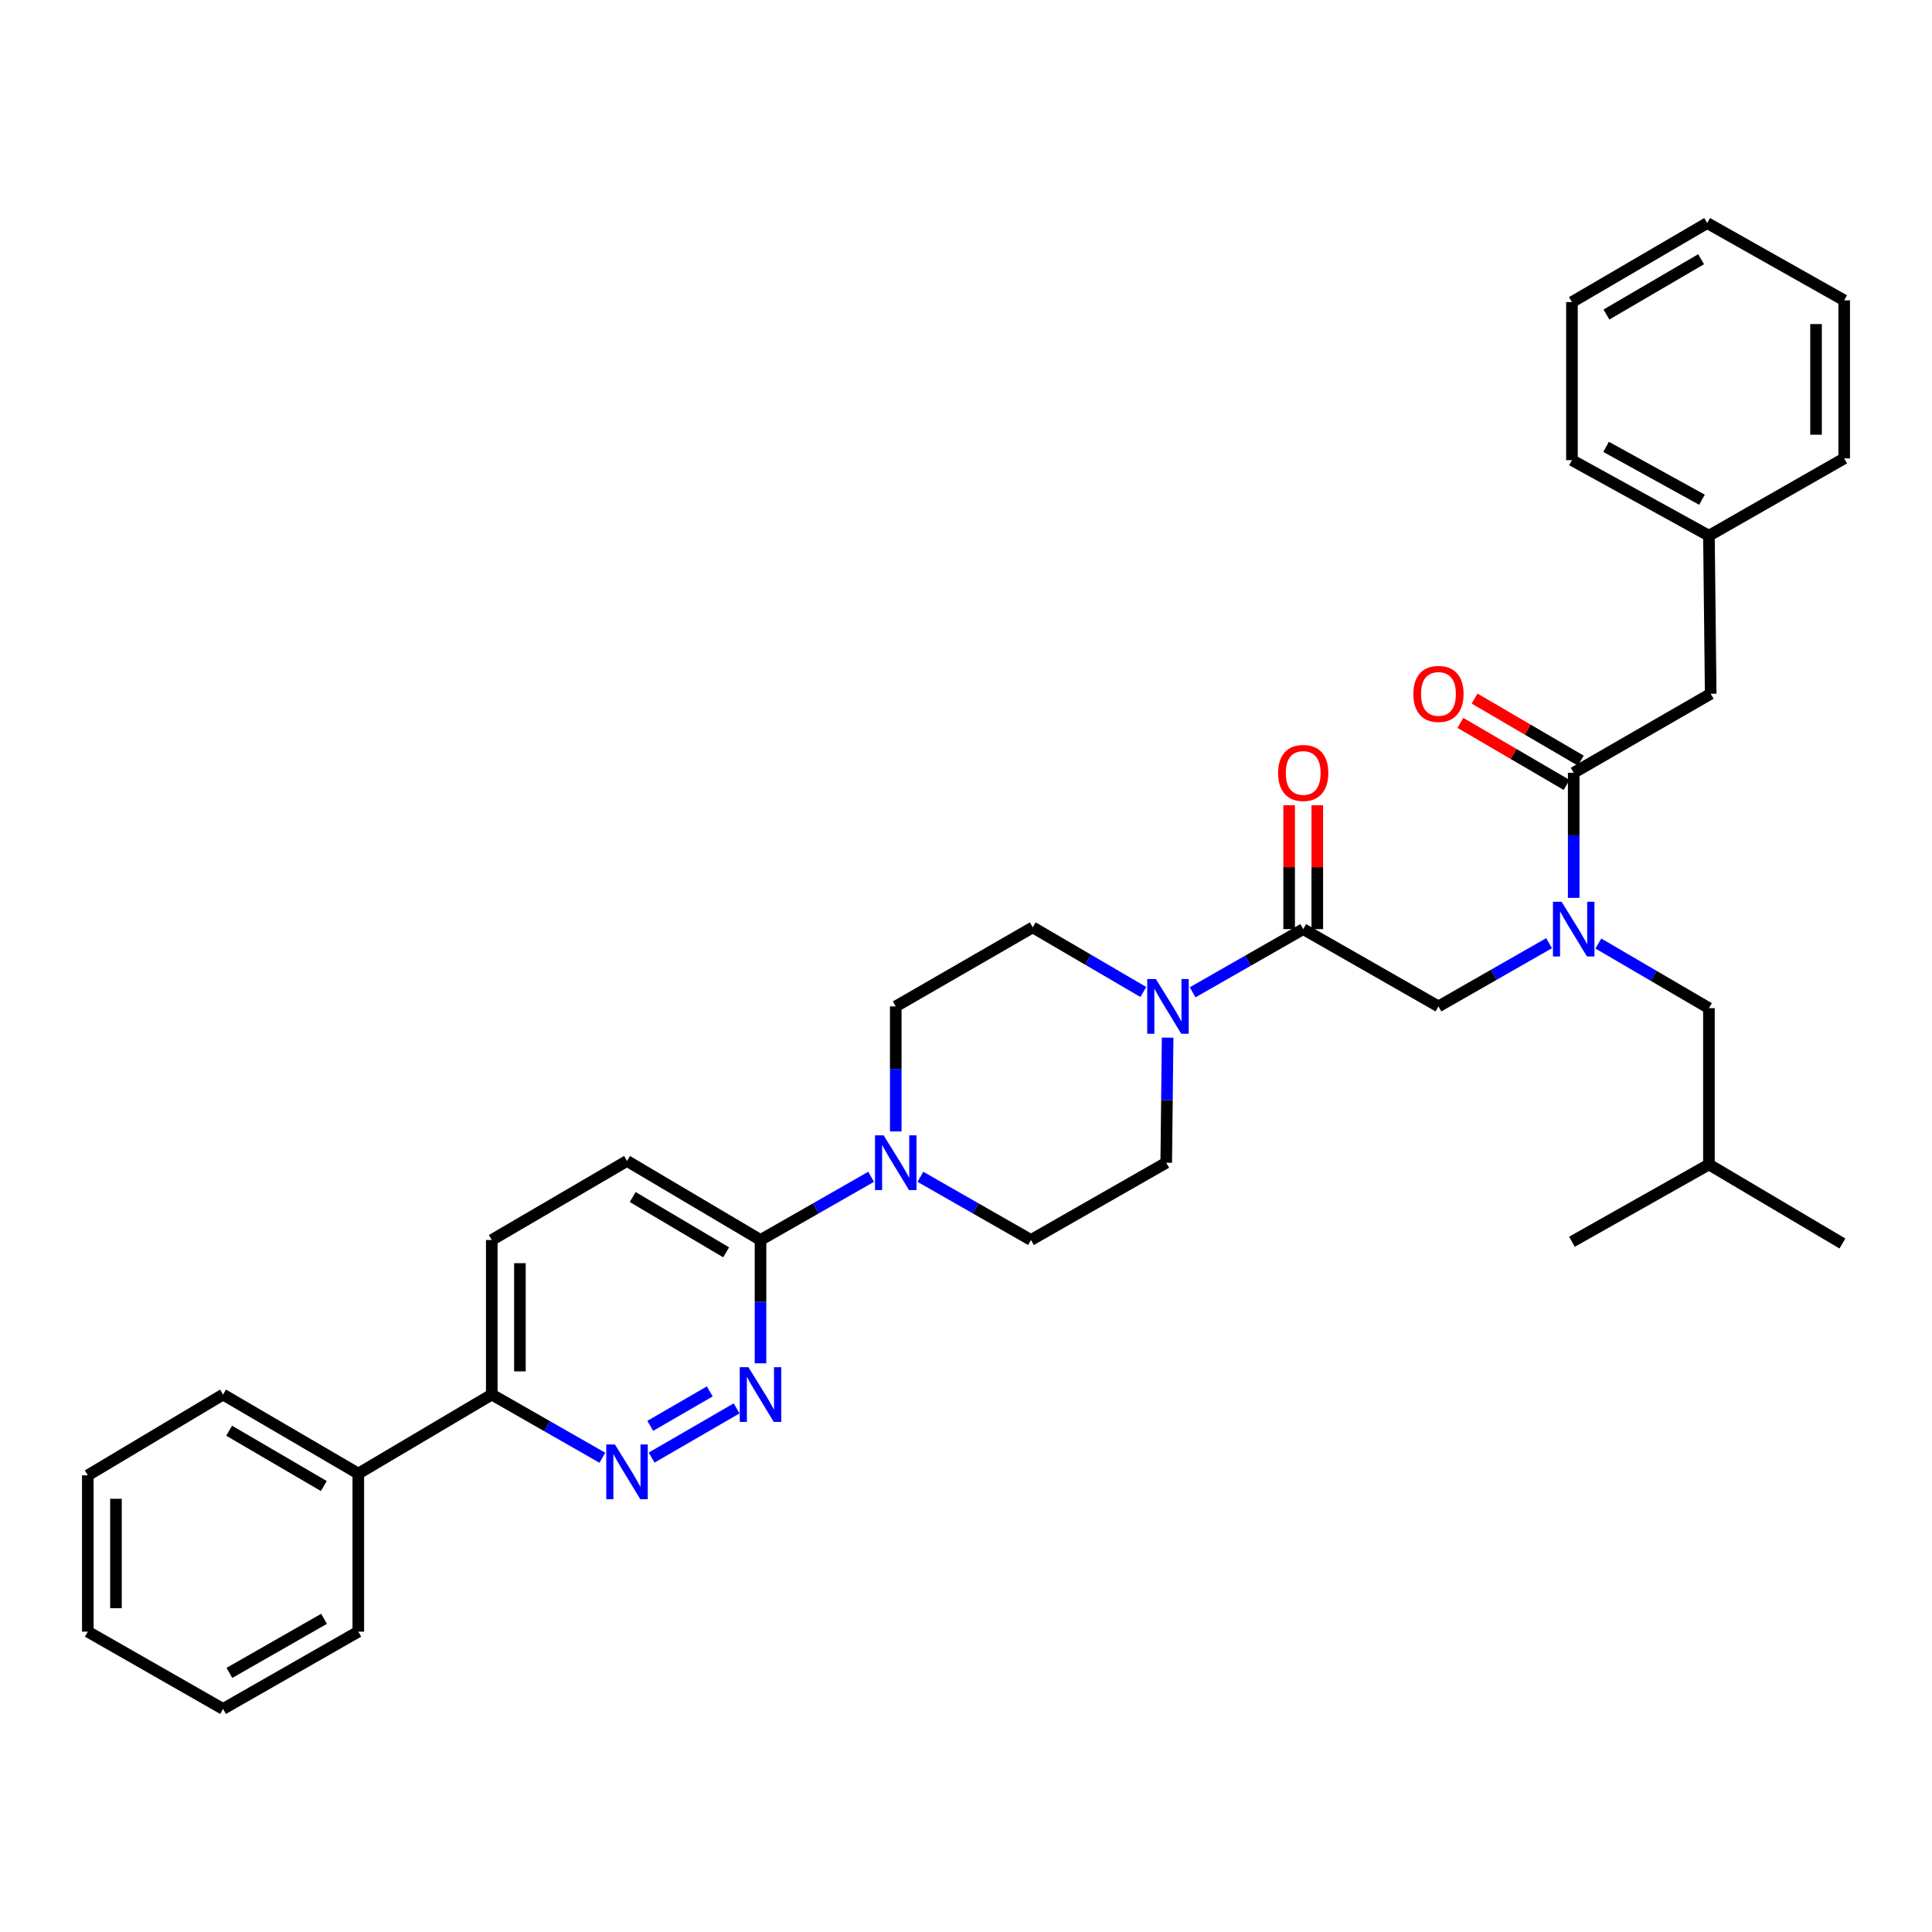 <?xml version='1.0' encoding='iso-8859-1'?>
<svg version='1.1' baseProfile='full'
              xmlns='http://www.w3.org/2000/svg'
                      xmlns:rdkit='http://www.rdkit.org/xml'
                      xmlns:xlink='http://www.w3.org/1999/xlink'
                  xml:space='preserve'
width='1000px' height='1000px' viewBox='0 0 1000 1000'>
<!-- END OF HEADER -->
<rect style='opacity:1.0;fill:#FFFFFF;stroke:none' width='1000' height='1000' x='0' y='0'> </rect>
<path class='bond-0' d='M 827.31,488.37 L 855.927,505.094' style='fill:none;fill-rule:evenodd;stroke:#0000FF;stroke-width:6px;stroke-linecap:butt;stroke-linejoin:miter;stroke-opacity:1' />
<path class='bond-0' d='M 855.927,505.094 L 884.544,521.818' style='fill:none;fill-rule:evenodd;stroke:#000000;stroke-width:6px;stroke-linecap:butt;stroke-linejoin:miter;stroke-opacity:1' />
<path class='bond-1' d='M 801.788,488.199 L 773.165,504.555' style='fill:none;fill-rule:evenodd;stroke:#0000FF;stroke-width:6px;stroke-linecap:butt;stroke-linejoin:miter;stroke-opacity:1' />
<path class='bond-1' d='M 773.165,504.555 L 744.542,520.911' style='fill:none;fill-rule:evenodd;stroke:#000000;stroke-width:6px;stroke-linecap:butt;stroke-linejoin:miter;stroke-opacity:1' />
<path class='bond-2' d='M 814.543,464.727 L 814.543,432.363' style='fill:none;fill-rule:evenodd;stroke:#0000FF;stroke-width:6px;stroke-linecap:butt;stroke-linejoin:miter;stroke-opacity:1' />
<path class='bond-2' d='M 814.543,432.363 L 814.543,400' style='fill:none;fill-rule:evenodd;stroke:#000000;stroke-width:6px;stroke-linecap:butt;stroke-linejoin:miter;stroke-opacity:1' />
<path class='bond-3' d='M 681.825,480.91 L 681.825,448.846' style='fill:none;fill-rule:evenodd;stroke:#000000;stroke-width:6px;stroke-linecap:butt;stroke-linejoin:miter;stroke-opacity:1' />
<path class='bond-3' d='M 681.825,448.846 L 681.825,416.782' style='fill:none;fill-rule:evenodd;stroke:#FF0000;stroke-width:6px;stroke-linecap:butt;stroke-linejoin:miter;stroke-opacity:1' />
<path class='bond-3' d='M 667.258,480.91 L 667.258,448.846' style='fill:none;fill-rule:evenodd;stroke:#000000;stroke-width:6px;stroke-linecap:butt;stroke-linejoin:miter;stroke-opacity:1' />
<path class='bond-3' d='M 667.258,448.846 L 667.258,416.782' style='fill:none;fill-rule:evenodd;stroke:#FF0000;stroke-width:6px;stroke-linecap:butt;stroke-linejoin:miter;stroke-opacity:1' />
<path class='bond-4' d='M 674.541,480.91 L 744.542,520.911' style='fill:none;fill-rule:evenodd;stroke:#000000;stroke-width:6px;stroke-linecap:butt;stroke-linejoin:miter;stroke-opacity:1' />
<path class='bond-5' d='M 674.541,480.91 L 645.923,497.265' style='fill:none;fill-rule:evenodd;stroke:#000000;stroke-width:6px;stroke-linecap:butt;stroke-linejoin:miter;stroke-opacity:1' />
<path class='bond-5' d='M 645.923,497.265 L 617.304,513.621' style='fill:none;fill-rule:evenodd;stroke:#0000FF;stroke-width:6px;stroke-linecap:butt;stroke-linejoin:miter;stroke-opacity:1' />
<path class='bond-6' d='M 885.451,359.092 L 884.544,277.275' style='fill:none;fill-rule:evenodd;stroke:#000000;stroke-width:6px;stroke-linecap:butt;stroke-linejoin:miter;stroke-opacity:1' />
<path class='bond-7' d='M 885.451,359.092 L 814.543,400' style='fill:none;fill-rule:evenodd;stroke:#000000;stroke-width:6px;stroke-linecap:butt;stroke-linejoin:miter;stroke-opacity:1' />
<path class='bond-8' d='M 818.218,393.711 L 790.731,377.648' style='fill:none;fill-rule:evenodd;stroke:#000000;stroke-width:6px;stroke-linecap:butt;stroke-linejoin:miter;stroke-opacity:1' />
<path class='bond-8' d='M 790.731,377.648 L 763.244,361.585' style='fill:none;fill-rule:evenodd;stroke:#FF0000;stroke-width:6px;stroke-linecap:butt;stroke-linejoin:miter;stroke-opacity:1' />
<path class='bond-8' d='M 810.869,406.288 L 783.382,390.225' style='fill:none;fill-rule:evenodd;stroke:#000000;stroke-width:6px;stroke-linecap:butt;stroke-linejoin:miter;stroke-opacity:1' />
<path class='bond-8' d='M 783.382,390.225 L 755.894,374.161' style='fill:none;fill-rule:evenodd;stroke:#FF0000;stroke-width:6px;stroke-linecap:butt;stroke-linejoin:miter;stroke-opacity:1' />
<path class='bond-9' d='M 884.544,277.275 L 813.637,238.18' style='fill:none;fill-rule:evenodd;stroke:#000000;stroke-width:6px;stroke-linecap:butt;stroke-linejoin:miter;stroke-opacity:1' />
<path class='bond-9' d='M 880.942,258.655 L 831.306,231.288' style='fill:none;fill-rule:evenodd;stroke:#000000;stroke-width:6px;stroke-linecap:butt;stroke-linejoin:miter;stroke-opacity:1' />
<path class='bond-10' d='M 884.544,277.275 L 954.545,237.274' style='fill:none;fill-rule:evenodd;stroke:#000000;stroke-width:6px;stroke-linecap:butt;stroke-linejoin:miter;stroke-opacity:1' />
<path class='bond-11' d='M 813.637,238.18 L 813.637,156.364' style='fill:none;fill-rule:evenodd;stroke:#000000;stroke-width:6px;stroke-linecap:butt;stroke-linejoin:miter;stroke-opacity:1' />
<path class='bond-12' d='M 884.544,521.818 L 884.544,602.728' style='fill:none;fill-rule:evenodd;stroke:#000000;stroke-width:6px;stroke-linecap:butt;stroke-linejoin:miter;stroke-opacity:1' />
<path class='bond-13' d='M 884.544,602.728 L 813.637,642.729' style='fill:none;fill-rule:evenodd;stroke:#000000;stroke-width:6px;stroke-linecap:butt;stroke-linejoin:miter;stroke-opacity:1' />
<path class='bond-14' d='M 884.544,602.728 L 953.631,643.636' style='fill:none;fill-rule:evenodd;stroke:#000000;stroke-width:6px;stroke-linecap:butt;stroke-linejoin:miter;stroke-opacity:1' />
<path class='bond-15' d='M 591.781,513.45 L 563.164,496.727' style='fill:none;fill-rule:evenodd;stroke:#0000FF;stroke-width:6px;stroke-linecap:butt;stroke-linejoin:miter;stroke-opacity:1' />
<path class='bond-15' d='M 563.164,496.727 L 534.547,480.003' style='fill:none;fill-rule:evenodd;stroke:#000000;stroke-width:6px;stroke-linecap:butt;stroke-linejoin:miter;stroke-opacity:1' />
<path class='bond-16' d='M 604.365,537.094 L 604,569.458' style='fill:none;fill-rule:evenodd;stroke:#0000FF;stroke-width:6px;stroke-linecap:butt;stroke-linejoin:miter;stroke-opacity:1' />
<path class='bond-16' d='M 604,569.458 L 603.634,601.821' style='fill:none;fill-rule:evenodd;stroke:#000000;stroke-width:6px;stroke-linecap:butt;stroke-linejoin:miter;stroke-opacity:1' />
<path class='bond-17' d='M 254.543,641.815 L 254.543,721.818' style='fill:none;fill-rule:evenodd;stroke:#000000;stroke-width:6px;stroke-linecap:butt;stroke-linejoin:miter;stroke-opacity:1' />
<path class='bond-17' d='M 269.11,653.815 L 269.11,709.818' style='fill:none;fill-rule:evenodd;stroke:#000000;stroke-width:6px;stroke-linecap:butt;stroke-linejoin:miter;stroke-opacity:1' />
<path class='bond-18' d='M 254.543,641.815 L 324.544,600.907' style='fill:none;fill-rule:evenodd;stroke:#000000;stroke-width:6px;stroke-linecap:butt;stroke-linejoin:miter;stroke-opacity:1' />
<path class='bond-19' d='M 254.543,721.818 L 283.166,738.175' style='fill:none;fill-rule:evenodd;stroke:#000000;stroke-width:6px;stroke-linecap:butt;stroke-linejoin:miter;stroke-opacity:1' />
<path class='bond-19' d='M 283.166,738.175 L 311.789,754.531' style='fill:none;fill-rule:evenodd;stroke:#0000FF;stroke-width:6px;stroke-linecap:butt;stroke-linejoin:miter;stroke-opacity:1' />
<path class='bond-20' d='M 254.543,721.818 L 185.457,762.726' style='fill:none;fill-rule:evenodd;stroke:#000000;stroke-width:6px;stroke-linecap:butt;stroke-linejoin:miter;stroke-opacity:1' />
<path class='bond-21' d='M 337.28,754.447 L 381.271,728.979' style='fill:none;fill-rule:evenodd;stroke:#0000FF;stroke-width:6px;stroke-linecap:butt;stroke-linejoin:miter;stroke-opacity:1' />
<path class='bond-21' d='M 336.58,738.02 L 367.374,720.192' style='fill:none;fill-rule:evenodd;stroke:#0000FF;stroke-width:6px;stroke-linecap:butt;stroke-linejoin:miter;stroke-opacity:1' />
<path class='bond-22' d='M 393.639,705.658 L 393.639,673.737' style='fill:none;fill-rule:evenodd;stroke:#0000FF;stroke-width:6px;stroke-linecap:butt;stroke-linejoin:miter;stroke-opacity:1' />
<path class='bond-22' d='M 393.639,673.737 L 393.639,641.815' style='fill:none;fill-rule:evenodd;stroke:#000000;stroke-width:6px;stroke-linecap:butt;stroke-linejoin:miter;stroke-opacity:1' />
<path class='bond-23' d='M 393.639,641.815 L 324.544,600.907' style='fill:none;fill-rule:evenodd;stroke:#000000;stroke-width:6px;stroke-linecap:butt;stroke-linejoin:miter;stroke-opacity:1' />
<path class='bond-23' d='M 375.854,648.213 L 327.487,619.577' style='fill:none;fill-rule:evenodd;stroke:#000000;stroke-width:6px;stroke-linecap:butt;stroke-linejoin:miter;stroke-opacity:1' />
<path class='bond-24' d='M 393.639,641.815 L 422.262,625.462' style='fill:none;fill-rule:evenodd;stroke:#000000;stroke-width:6px;stroke-linecap:butt;stroke-linejoin:miter;stroke-opacity:1' />
<path class='bond-24' d='M 422.262,625.462 L 450.884,609.109' style='fill:none;fill-rule:evenodd;stroke:#0000FF;stroke-width:6px;stroke-linecap:butt;stroke-linejoin:miter;stroke-opacity:1' />
<path class='bond-25' d='M 476.395,609.11 L 505.014,625.462' style='fill:none;fill-rule:evenodd;stroke:#0000FF;stroke-width:6px;stroke-linecap:butt;stroke-linejoin:miter;stroke-opacity:1' />
<path class='bond-25' d='M 505.014,625.462 L 533.633,641.815' style='fill:none;fill-rule:evenodd;stroke:#000000;stroke-width:6px;stroke-linecap:butt;stroke-linejoin:miter;stroke-opacity:1' />
<path class='bond-26' d='M 463.64,585.638 L 463.64,553.275' style='fill:none;fill-rule:evenodd;stroke:#0000FF;stroke-width:6px;stroke-linecap:butt;stroke-linejoin:miter;stroke-opacity:1' />
<path class='bond-26' d='M 463.64,553.275 L 463.64,520.911' style='fill:none;fill-rule:evenodd;stroke:#000000;stroke-width:6px;stroke-linecap:butt;stroke-linejoin:miter;stroke-opacity:1' />
<path class='bond-27' d='M 534.547,480.003 L 463.64,520.911' style='fill:none;fill-rule:evenodd;stroke:#000000;stroke-width:6px;stroke-linecap:butt;stroke-linejoin:miter;stroke-opacity:1' />
<path class='bond-28' d='M 185.457,762.726 L 115.456,721.818' style='fill:none;fill-rule:evenodd;stroke:#000000;stroke-width:6px;stroke-linecap:butt;stroke-linejoin:miter;stroke-opacity:1' />
<path class='bond-28' d='M 167.607,769.167 L 118.606,740.531' style='fill:none;fill-rule:evenodd;stroke:#000000;stroke-width:6px;stroke-linecap:butt;stroke-linejoin:miter;stroke-opacity:1' />
<path class='bond-29' d='M 185.457,762.726 L 185.457,844.543' style='fill:none;fill-rule:evenodd;stroke:#000000;stroke-width:6px;stroke-linecap:butt;stroke-linejoin:miter;stroke-opacity:1' />
<path class='bond-30' d='M 115.456,721.818 L 45.455,763.633' style='fill:none;fill-rule:evenodd;stroke:#000000;stroke-width:6px;stroke-linecap:butt;stroke-linejoin:miter;stroke-opacity:1' />
<path class='bond-31' d='M 185.457,844.543 L 115.456,884.544' style='fill:none;fill-rule:evenodd;stroke:#000000;stroke-width:6px;stroke-linecap:butt;stroke-linejoin:miter;stroke-opacity:1' />
<path class='bond-31' d='M 167.729,837.896 L 118.728,865.897' style='fill:none;fill-rule:evenodd;stroke:#000000;stroke-width:6px;stroke-linecap:butt;stroke-linejoin:miter;stroke-opacity:1' />
<path class='bond-32' d='M 45.455,763.633 L 45.455,844.543' style='fill:none;fill-rule:evenodd;stroke:#000000;stroke-width:6px;stroke-linecap:butt;stroke-linejoin:miter;stroke-opacity:1' />
<path class='bond-32' d='M 60.021,775.769 L 60.021,832.406' style='fill:none;fill-rule:evenodd;stroke:#000000;stroke-width:6px;stroke-linecap:butt;stroke-linejoin:miter;stroke-opacity:1' />
<path class='bond-33' d='M 115.456,884.544 L 45.455,844.543' style='fill:none;fill-rule:evenodd;stroke:#000000;stroke-width:6px;stroke-linecap:butt;stroke-linejoin:miter;stroke-opacity:1' />
<path class='bond-34' d='M 533.633,641.815 L 603.634,601.821' style='fill:none;fill-rule:evenodd;stroke:#000000;stroke-width:6px;stroke-linecap:butt;stroke-linejoin:miter;stroke-opacity:1' />
<path class='bond-35' d='M 954.545,237.274 L 954.545,155.457' style='fill:none;fill-rule:evenodd;stroke:#000000;stroke-width:6px;stroke-linecap:butt;stroke-linejoin:miter;stroke-opacity:1' />
<path class='bond-35' d='M 939.979,225.001 L 939.979,167.73' style='fill:none;fill-rule:evenodd;stroke:#000000;stroke-width:6px;stroke-linecap:butt;stroke-linejoin:miter;stroke-opacity:1' />
<path class='bond-36' d='M 954.545,155.457 L 883.638,115.456' style='fill:none;fill-rule:evenodd;stroke:#000000;stroke-width:6px;stroke-linecap:butt;stroke-linejoin:miter;stroke-opacity:1' />
<path class='bond-37' d='M 813.637,156.364 L 883.638,115.456' style='fill:none;fill-rule:evenodd;stroke:#000000;stroke-width:6px;stroke-linecap:butt;stroke-linejoin:miter;stroke-opacity:1' />
<path class='bond-37' d='M 831.487,162.804 L 880.488,134.168' style='fill:none;fill-rule:evenodd;stroke:#000000;stroke-width:6px;stroke-linecap:butt;stroke-linejoin:miter;stroke-opacity:1' />
<path  class='atom-0' d='M 808.283 466.75
L 817.563 481.75
Q 818.483 483.23, 819.963 485.91
Q 821.443 488.59, 821.523 488.75
L 821.523 466.75
L 825.283 466.75
L 825.283 495.07
L 821.403 495.07
L 811.443 478.67
Q 810.283 476.75, 809.043 474.55
Q 807.843 472.35, 807.483 471.67
L 807.483 495.07
L 803.803 495.07
L 803.803 466.75
L 808.283 466.75
' fill='#0000FF'/>
<path  class='atom-2' d='M 661.541 400.08
Q 661.541 393.28, 664.901 389.48
Q 668.261 385.68, 674.541 385.68
Q 680.821 385.68, 684.181 389.48
Q 687.541 393.28, 687.541 400.08
Q 687.541 406.96, 684.141 410.88
Q 680.741 414.76, 674.541 414.76
Q 668.301 414.76, 664.901 410.88
Q 661.541 407, 661.541 400.08
M 674.541 411.56
Q 678.861 411.56, 681.181 408.68
Q 683.541 405.76, 683.541 400.08
Q 683.541 394.52, 681.181 391.72
Q 678.861 388.88, 674.541 388.88
Q 670.221 388.88, 667.861 391.68
Q 665.541 394.48, 665.541 400.08
Q 665.541 405.8, 667.861 408.68
Q 670.221 411.56, 674.541 411.56
' fill='#FF0000'/>
<path  class='atom-6' d='M 731.542 359.172
Q 731.542 352.372, 734.902 348.572
Q 738.262 344.772, 744.542 344.772
Q 750.822 344.772, 754.182 348.572
Q 757.542 352.372, 757.542 359.172
Q 757.542 366.052, 754.142 369.972
Q 750.742 373.852, 744.542 373.852
Q 738.302 373.852, 734.902 369.972
Q 731.542 366.092, 731.542 359.172
M 744.542 370.652
Q 748.862 370.652, 751.182 367.772
Q 753.542 364.852, 753.542 359.172
Q 753.542 353.612, 751.182 350.812
Q 748.862 347.972, 744.542 347.972
Q 740.222 347.972, 737.862 350.772
Q 735.542 353.572, 735.542 359.172
Q 735.542 364.892, 737.862 367.772
Q 740.222 370.652, 744.542 370.652
' fill='#FF0000'/>
<path  class='atom-11' d='M 598.288 506.751
L 607.568 521.751
Q 608.488 523.231, 609.968 525.911
Q 611.448 528.591, 611.528 528.751
L 611.528 506.751
L 615.288 506.751
L 615.288 535.071
L 611.408 535.071
L 601.448 518.671
Q 600.288 516.751, 599.048 514.551
Q 597.848 512.351, 597.488 511.671
L 597.488 535.071
L 593.808 535.071
L 593.808 506.751
L 598.288 506.751
' fill='#0000FF'/>
<path  class='atom-14' d='M 318.284 747.66
L 327.564 762.66
Q 328.484 764.14, 329.964 766.82
Q 331.444 769.5, 331.524 769.66
L 331.524 747.66
L 335.284 747.66
L 335.284 775.98
L 331.404 775.98
L 321.444 759.58
Q 320.284 757.66, 319.044 755.46
Q 317.844 753.26, 317.484 752.58
L 317.484 775.98
L 313.804 775.98
L 313.804 747.66
L 318.284 747.66
' fill='#0000FF'/>
<path  class='atom-15' d='M 387.379 707.658
L 396.659 722.658
Q 397.579 724.138, 399.059 726.818
Q 400.539 729.498, 400.619 729.658
L 400.619 707.658
L 404.379 707.658
L 404.379 735.978
L 400.499 735.978
L 390.539 719.578
Q 389.379 717.658, 388.139 715.458
Q 386.939 713.258, 386.579 712.578
L 386.579 735.978
L 382.899 735.978
L 382.899 707.658
L 387.379 707.658
' fill='#0000FF'/>
<path  class='atom-18' d='M 457.38 587.661
L 466.66 602.661
Q 467.58 604.141, 469.06 606.821
Q 470.54 609.501, 470.62 609.661
L 470.62 587.661
L 474.38 587.661
L 474.38 615.981
L 470.5 615.981
L 460.54 599.581
Q 459.38 597.661, 458.14 595.461
Q 456.94 593.261, 456.58 592.581
L 456.58 615.981
L 452.9 615.981
L 452.9 587.661
L 457.38 587.661
' fill='#0000FF'/>
</svg>
